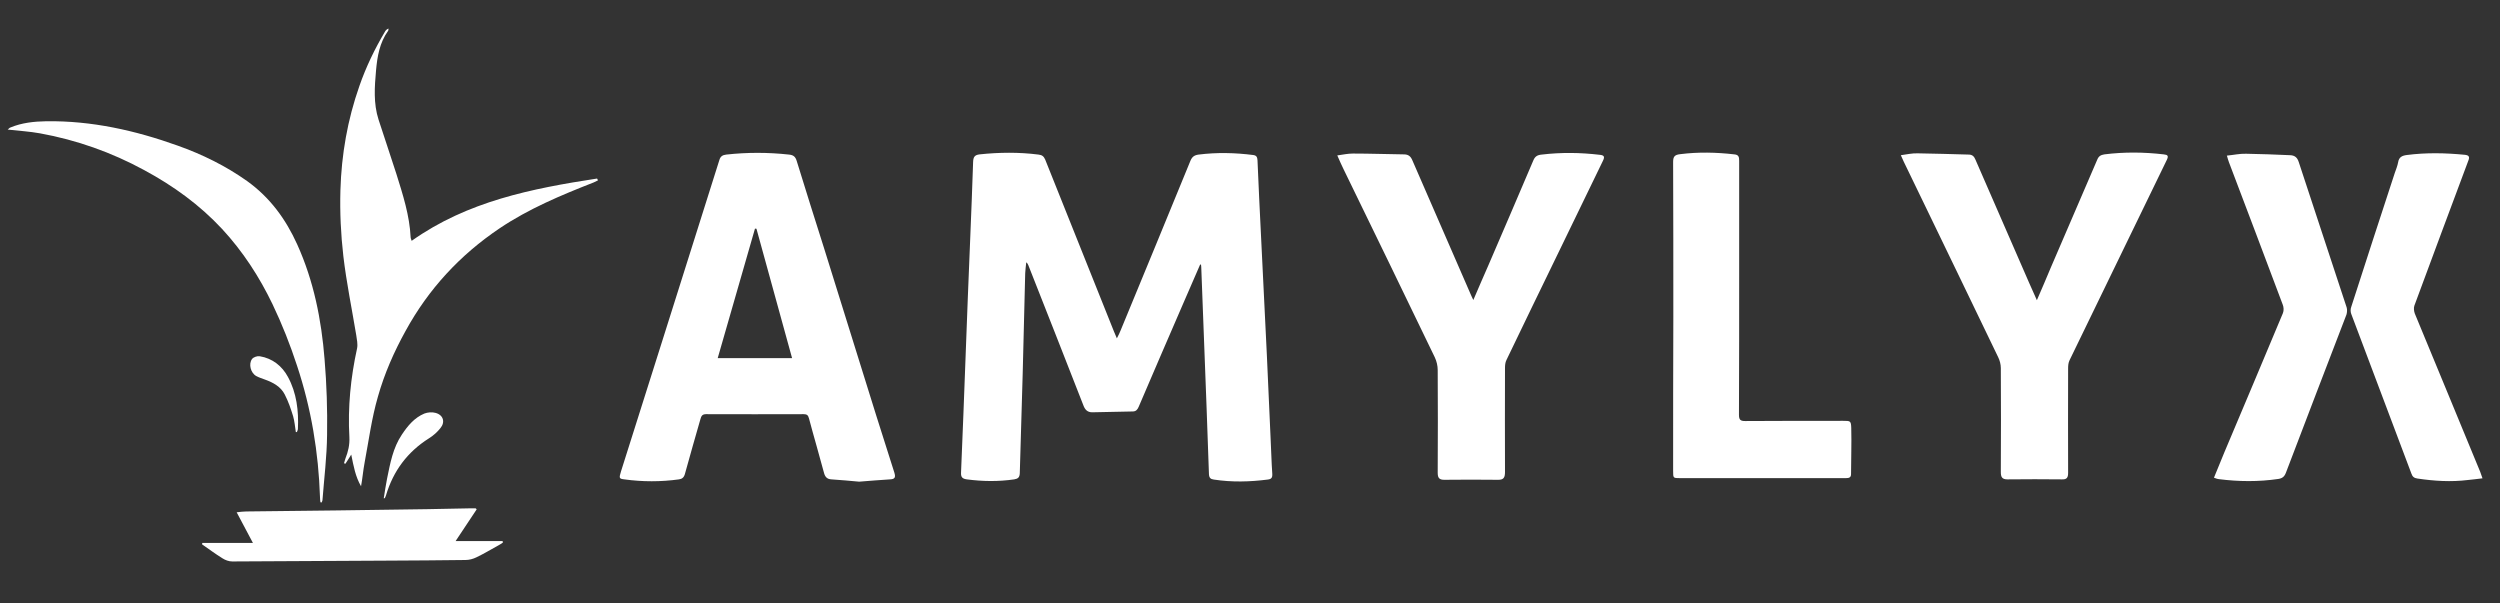 <?xml version="1.0" encoding="utf-8"?>
<!-- Generator: Adobe Illustrator 22.1.0, SVG Export Plug-In . SVG Version: 6.00 Build 0)  -->
<svg version="1.1" id="Layer_1" xmlns="http://www.w3.org/2000/svg" xmlns:xlink="http://www.w3.org/1999/xlink" x="0px" y="0px"
	 viewBox="0 0 1200 289.5" style="enable-background:new 0 0 1200 289.5;" xml:space="preserve">
<rect x="0" y="0" width="1200" height="289.5" fill="#333333" stroke="none"/>
<style type="text/css">
	.st0{fill:#FFFFFF;}
</style>
<g>
	<path class="st0" d="M576.1,126.9c-2.9,6.6-5.7,13.2-8.6,19.8c-7,16.2-14,32.3-20.9,48.5c-0.6,1.4-1.3,2.3-2.9,2.3
		c-6.5,0.1-12.9,0.3-19.4,0.4c-2.3,0-3.5-1.2-4.3-3.4c-8.7-22.4-17.6-44.8-26.4-67.2c-0.2-0.5-0.4-0.9-1-1.4
		c-0.2,1.8-0.4,3.5-0.5,5.3c-0.4,16-0.8,32-1.2,48c-0.4,16-1,32-1.4,48c-0.1,2-0.9,2.6-2.7,2.9c-7.6,1.1-15.1,1-22.7,0
		c-2.1-0.3-2.9-1-2.8-3.2c0.8-18.7,1.5-37.4,2.2-56.1c0.7-18.7,1.4-37.4,2.2-56.1c0.5-12.3,1-24.7,1.4-37c0.1-2.2,0.6-3.3,3.1-3.6
		c9.4-1,18.9-1.1,28.3,0.1c1.7,0.2,2.5,0.8,3.2,2.4c11,27.5,22,55,33,82.5c0.4,0.9,0.8,1.8,1.4,3.3c0.8-1.6,1.4-2.7,1.8-3.8
		c11.2-27.1,22.4-54.3,33.5-81.4c0.8-1.9,1.8-2.7,3.9-3c8.8-1.1,17.5-0.9,26.2,0.2c1.7,0.2,2,1.1,2.1,2.5
		c0.5,12.2,1.1,24.3,1.7,36.5c0.9,19,1.9,38.1,2.8,57.1c0.6,13.4,1.2,26.7,1.8,40.1c0.3,5.6,0.4,11.2,0.8,16.8
		c0.1,1.9-0.4,2.6-2.3,2.8c-8.6,1.1-17.1,1.3-25.7,0c-1.6-0.2-2.3-0.8-2.4-2.6c-0.7-21.8-1.6-43.6-2.4-65.3
		c-0.4-11.4-0.9-22.8-1.3-34.2c0-0.3-0.1-0.7-0.1-1C576.4,127,576.2,127,576.1,126.9z"/>
	<path class="st0" d="M412.4,231.2c-4.3-0.4-8.8-0.8-13.3-1.1c-2.1-0.1-3.1-1.2-3.6-3.2c-2.3-8.7-4.9-17.4-7.2-26.1
		c-0.4-1.6-1.1-2-2.6-2c-15.6,0-31.2,0.1-46.8,0c-1.9,0-2.3,1-2.7,2.4c-2.5,8.8-5.1,17.7-7.5,26.5c-0.5,1.6-1.4,2.2-2.8,2.4
		c-8.7,1.2-17.5,1.2-26.2,0c-2.6-0.3-2.6-0.6-1.6-3.9c6.8-21.5,13.6-43,20.4-64.5c8.9-28.3,17.9-56.6,26.8-84.9
		c0.5-1.7,1.5-2.4,3.3-2.6c10-1.1,20-1.1,30.1,0c2.1,0.2,3.1,1,3.7,3c4.3,14.1,8.8,28.1,13.2,42.1c5.5,17.5,10.9,35.1,16.4,52.6
		c5.7,18.3,11.4,36.7,17.3,55c0.7,2.3,0.2,3.1-2.1,3.2C422.3,230.4,417.5,230.8,412.4,231.2z M363.1,109.8c-0.2,0-0.5,0-0.7-0.1
		c-6,20.7-11.9,41.3-17.9,62.2c12.1,0,23.8,0,35.7,0C374.5,151.1,368.8,130.5,363.1,109.8z"/>
	<path class="st0" d="M977.7,144.1c2.5-5.7,4.6-10.7,6.7-15.7c7.4-17.3,14.9-34.5,22.3-51.8c0.7-1.7,1.7-2.2,3.4-2.5
		c9.5-1.2,19-1.1,28.5,0c1.9,0.2,2.4,0.7,1.5,2.6c-6.8,13.9-13.5,27.9-20.3,41.8c-8.8,18.1-17.6,36.3-26.4,54.4
		c-0.6,1.2-0.7,2.6-0.7,3.9c0,16.7-0.1,33.4,0,50.1c0,2.2-0.5,3.3-2.9,3.2c-8.7-0.1-17.5-0.1-26.2,0c-2.7,0-3.2-1.2-3.2-3.6
		c0.1-16.6,0.1-33.2,0-49.8c0-1.8-0.5-3.7-1.3-5.3c-12.1-25.2-24.3-50.3-36.4-75.4c-3-6.2-6-12.4-9-18.6c-0.4-0.8-0.7-1.7-1.3-2.9
		c2.9-0.4,5.5-1,8.1-0.9c8.2,0.1,16.3,0.4,24.5,0.6c1.7,0,2.6,0.9,3.2,2.4c8.6,19.7,17.2,39.5,25.8,59.2
		C975.1,138.3,976.3,140.9,977.7,144.1z"/>
	<path class="st0" d="M707.2,144c2.5-5.9,4.9-11.3,7.2-16.6c7.2-16.8,14.5-33.6,21.6-50.4c0.8-1.9,1.9-2.6,4-2.8
		c9.3-1.1,18.5-1,27.8,0.1c2.2,0.2,2.6,0.9,1.6,2.9c-7.5,15.4-14.9,30.8-22.4,46.2c-8,16.5-16,32.9-23.9,49.4
		c-0.6,1.2-0.7,2.6-0.7,3.9c0,16.6-0.1,33.2,0,49.8c0,2.7-0.6,3.9-3.5,3.8c-8.6-0.1-17.2-0.1-25.7,0c-2.5,0-3.1-1.1-3.1-3.4
		c0.1-16.4,0.1-32.9,0-49.3c0-2-0.5-4.2-1.4-6.1c-14.5-30.1-29.1-60.1-43.7-90.1c-1-2.1-2-4.2-3.1-6.8c2.8-0.4,5.1-0.9,7.5-0.9
		c8.2,0,16.3,0.3,24.5,0.4c2.2,0,3.3,1,4.1,3c9.3,21.4,18.6,42.8,27.9,64.1C706.2,142,706.6,142.7,707.2,144z"/>
	<path class="st0" d="M803.2,152.1c0-24.8,0-49.6-0.1-74.4c0-2.6,0.8-3.4,3.4-3.7c8.7-1.1,17.3-0.9,26,0.1c2.1,0.2,2.3,1.3,2.3,3.1
		c0,17,0,34.1,0,51.1c0,23.6,0,47.2-0.1,70.8c0,2.4,0.7,3,3,3c15.7-0.1,31.4-0.1,47-0.1c3.5,0,3.8,0,3.9,3.5
		c0.2,7.4-0.1,14.8-0.1,22.1c0,1.6-1,1.9-2.4,1.9c-4.8,0-9.5,0-14.3,0c-21.8,0-43.6,0-65.4,0c-3.3,0-3.3,0-3.3-3.4
		C803.1,201.5,803.1,176.8,803.2,152.1C803.2,152.1,803.2,152.1,803.2,152.1z"/>
	<path class="st0" d="M287,86.6c-0.7,0.3-1.4,0.7-2.1,1c-15.6,6.1-31.1,12.6-45.1,22c-19,12.8-34.1,29.1-45.1,49.2
		c-5.6,10.1-10.2,20.6-13.3,31.6c-3,10.3-4.4,21.1-6.4,31.7c-0.7,3.7-1,7.5-1.7,11.3c-2.7-4.6-3.6-9.7-4.7-15.2
		c-1.1,1.7-1.9,3.1-2.8,4.4c-0.2-0.1-0.4-0.2-0.7-0.2c0.2-0.8,0.5-1.6,0.7-2.3c1.3-3.3,2.1-6.6,1.9-10.3
		c-0.8-14.3,0.6-28.5,3.7-42.6c0.4-2-0.1-4.2-0.4-6.3c-2.1-12.7-4.7-25.2-6.2-38c-1.2-10.4-1.7-21-1.4-31.6
		c0.5-17.1,3.4-33.8,9.1-50c3.2-9.2,7.4-17.9,12.4-26.3c0.3-0.5,0.8-1,1.6-1.3c-0.1,0.4,0,0.8-0.2,1.1c-4.1,5.7-5.2,12.3-5.8,19
		c-0.7,7.9-1.3,15.8,1.2,23.6c2.8,8.7,5.8,17.4,8.6,26.2c3.1,9.9,6.3,19.8,6.8,30.3c0,0.5,0.3,1,0.5,1.7c26.8-19,57.7-25.1,89-29.9
		C286.8,86,286.9,86.3,287,86.6z"/>
	<path class="st0" d="M1191.6,229.6c-2.6,0.3-4.8,0.6-7,0.8c-8.1,1-16.1,0.5-24.2-0.7c-1.5-0.2-2.4-0.8-2.9-2.3
		c-9.6-25.6-19.3-51.1-28.9-76.7c-0.4-1-0.4-2.4,0-3.4c6.9-21.5,13.9-42.9,20.9-64.3c0.6-1.7,1.3-3.4,1.6-5.1
		c0.4-2.5,1.9-3.2,4.2-3.5c9.3-1.2,18.5-1,27.8-0.1c1.9,0.2,2.5,0.9,1.7,2.8c-8.7,23.2-17.3,46.4-25.9,69.6
		c-0.4,1.1-0.2,2.7,0.2,3.8c10.4,25.3,21,50.6,31.4,76C1190.8,227.4,1191.1,228.3,1191.6,229.6z"/>
	<path class="st0" d="M1062.7,229.3c1.7-4.2,3.4-8.2,5-12.2c9.4-22.3,18.8-44.5,28.1-66.8c0.5-1.2,0.4-2.9-0.1-4.1
		c-8.5-22.8-17.2-45.5-25.8-68.3c-0.3-0.9-0.6-1.7-1-3.2c3.2-0.3,6.2-1,9.2-0.9c7.1,0.1,14.1,0.4,21.2,0.7c2.2,0.1,3.4,1.1,4.1,3.3
		c7.6,23.3,15.4,46.5,23,69.8c0.3,1,0.2,2.4-0.1,3.4c-9.7,25.3-19.5,50.7-29.1,76c-0.7,1.8-1.7,2.6-3.6,2.9
		c-9.5,1.4-19,1.3-28.5,0.1C1064.2,229.9,1063.6,229.6,1062.7,229.3z"/>
	<path class="st0" d="M153.8,241.1c-0.1-0.8-0.2-1.6-0.2-2.4c-0.7-21.5-4.2-42.6-11-63.1c-3.3-10.1-7.2-20-11.8-29.6
		c-6.3-13.1-14.2-25.3-24.2-36.1C95.8,98.3,83.2,89.2,69.3,81.7C53.5,73.1,36.8,67.2,19.2,64c-5-0.9-10.1-1.2-15.5-1.8
		c0.5-0.4,0.9-0.9,1.3-1c5.5-2.3,11.4-2.9,17.2-3c21.8-0.3,42.7,4.4,63.1,11.7c11.8,4.2,23,9.7,33.3,17c11,7.9,18.6,18.3,24.1,30.5
		c7.9,17.5,11.6,36.1,13.1,55.1c1,12,1.4,24.1,1.2,36.2c-0.1,10.4-1.4,20.8-2.2,31.2c0,0.5-0.3,0.9-0.4,1.3
		C154.2,241.1,154,241.1,153.8,241.1z"/>
	<path class="st0" d="M228.8,244.5c-3.2,4.9-6.5,9.8-10.1,15.2c7.8,0,15.2,0,22.5,0c0.1,0.2,0.2,0.4,0.2,0.7c-0.7,0.5-1.4,1-2.2,1.4
		c-3.5,1.9-6.9,4-10.5,5.7c-1.6,0.8-3.5,1.3-5.3,1.3c-12.4,0.2-24.9,0.2-37.3,0.3c-24.9,0.1-49.7,0.3-74.6,0.4
		c-1.6,0-3.3-0.6-4.7-1.5c-3.4-2.1-6.6-4.5-9.8-6.7c0-0.2,0.1-0.5,0.1-0.7c7.9,0,15.7,0,24.3,0c-2.8-5.2-5.2-9.7-7.8-14.7
		c1.8-0.2,3.2-0.4,4.6-0.4c14.6-0.2,29.1-0.3,43.7-0.5c14.4-0.2,28.8-0.4,43.2-0.6c6.8-0.1,13.6-0.3,20.4-0.4c0.9,0,1.8,0,2.8,0
		C228.4,244,228.6,244.3,228.8,244.5z"/>
	<path class="st0" d="M184.2,239.2c0.5-3.3,1-6.4,1.6-9.5c1.5-7.3,2.8-14.7,7.1-21.1c2.8-4.2,6-8.1,10.8-10.1
		c1.6-0.6,3.7-0.8,5.4-0.3c3.7,1,4.7,4.4,2.3,7.3c-1.5,1.9-3.4,3.6-5.5,4.9c-10.3,6.5-17.1,15.6-20.6,27.3c-0.1,0.5-0.4,0.9-0.6,1.4
		C184.9,239.1,184.8,239.1,184.2,239.2z"/>
	<path class="st0" d="M142,207.4c-0.4-2.5-0.6-5.2-1.3-7.6c-1.1-3.6-2.3-7.1-4-10.4c-1.9-3.8-5.6-5.8-9.5-7.2
		c-1.4-0.5-2.9-1-4.2-1.7c-2.7-1.5-3.8-5.8-2-8.2c0.7-0.9,2.5-1.5,3.7-1.3c6.1,1,10.7,4.7,13.5,9.9c4.2,7.7,5.2,16.3,4.8,24.9
		c0,0.5-0.3,1.1-0.5,1.6C142.4,207.4,142.2,207.4,142,207.4z"/>
</g>
</svg>
